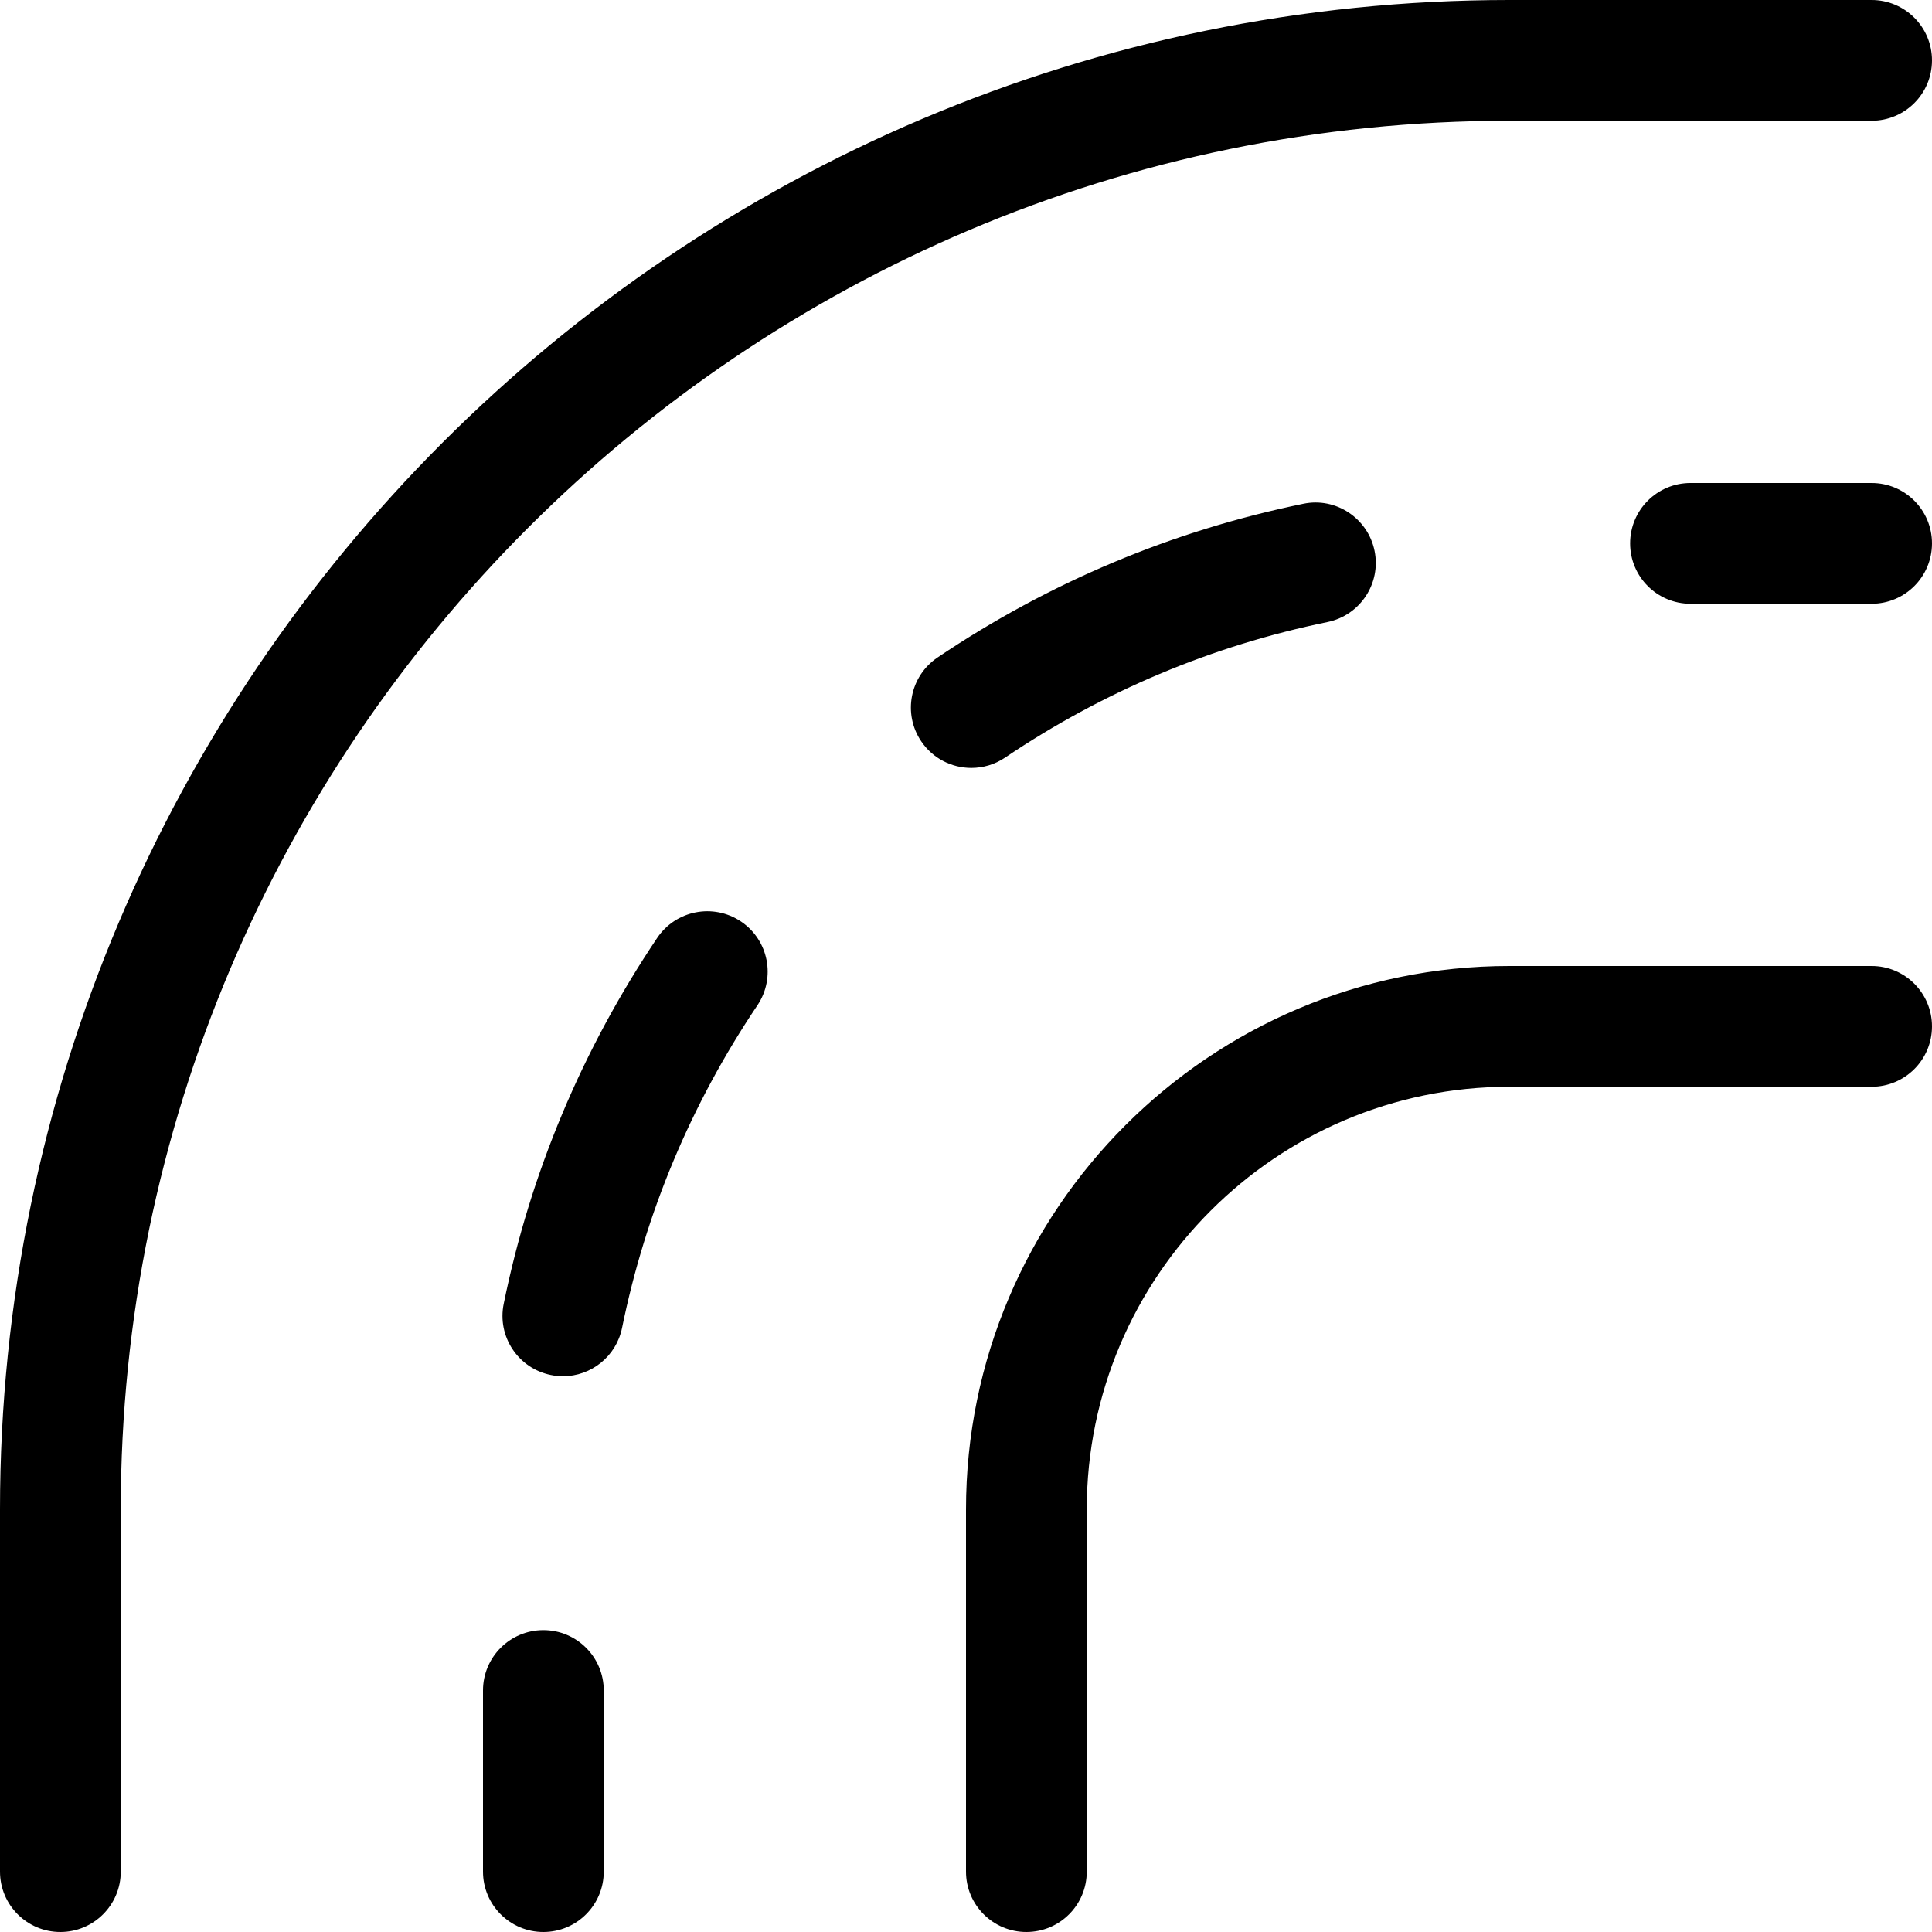 <svg width="32" height="32" viewBox="0 0 32 32" fill="none" xmlns="http://www.w3.org/2000/svg">
<g clip-path="url(#clip0_2074_7236)">
<path fill-rule="evenodd" clip-rule="evenodd" d="M31 10H28C27.447 10 27 9.552 27 9C27 8.448 27.447 8 28 8H31C31.553 8 32 8.448 32 9C32 9.552 31.553 10 31 10ZM31 2H25C12.318 2 2 12.318 2 25V31C2 31.553 1.552 32 1 32C0.448 32 0 31.553 0 31V25C0 11.215 11.215 0 25 0H31C31.553 0 32 0.448 32 1C32 1.552 31.553 2 31 2ZM9 27C9.552 27 10 27.447 10 28V31C10 31.553 9.552 32 9 32C8.448 32 8 31.553 8 31V28C8 27.447 8.448 27 9 27ZM9.324 22.795C9.257 22.795 9.19 22.788 9.123 22.774C8.582 22.664 8.232 22.136 8.343 21.595C8.786 19.424 9.642 17.385 10.885 15.535C11.194 15.076 11.815 14.956 12.273 15.263C12.731 15.571 12.853 16.192 12.545 16.651C11.448 18.283 10.693 20.081 10.303 21.995C10.206 22.469 9.789 22.795 9.324 22.795ZM21.587 8.344C22.125 8.231 22.656 8.582 22.767 9.123C22.878 9.664 22.528 10.192 21.987 10.303C20.073 10.695 18.276 11.451 16.646 12.549C16.475 12.664 16.28 12.719 16.088 12.719C15.767 12.719 15.451 12.565 15.258 12.278C14.949 11.82 15.071 11.198 15.529 10.89C17.377 9.645 19.415 8.789 21.587 8.344ZM25 16H31C31.553 16 32 16.448 32 17C32 17.553 31.553 18 31 18H25C21.141 18 18 21.141 18 25V31C18 31.553 17.553 32 17 32C16.448 32 16 31.553 16 31V25C16 20.037 20.037 16 25 16Z" fill="black"/>
</g>
<defs>
<clipPath id="clip0_2074_7236">
<rect width="32" height="32" fill="white"/>
</clipPath>
</defs>
</svg>
